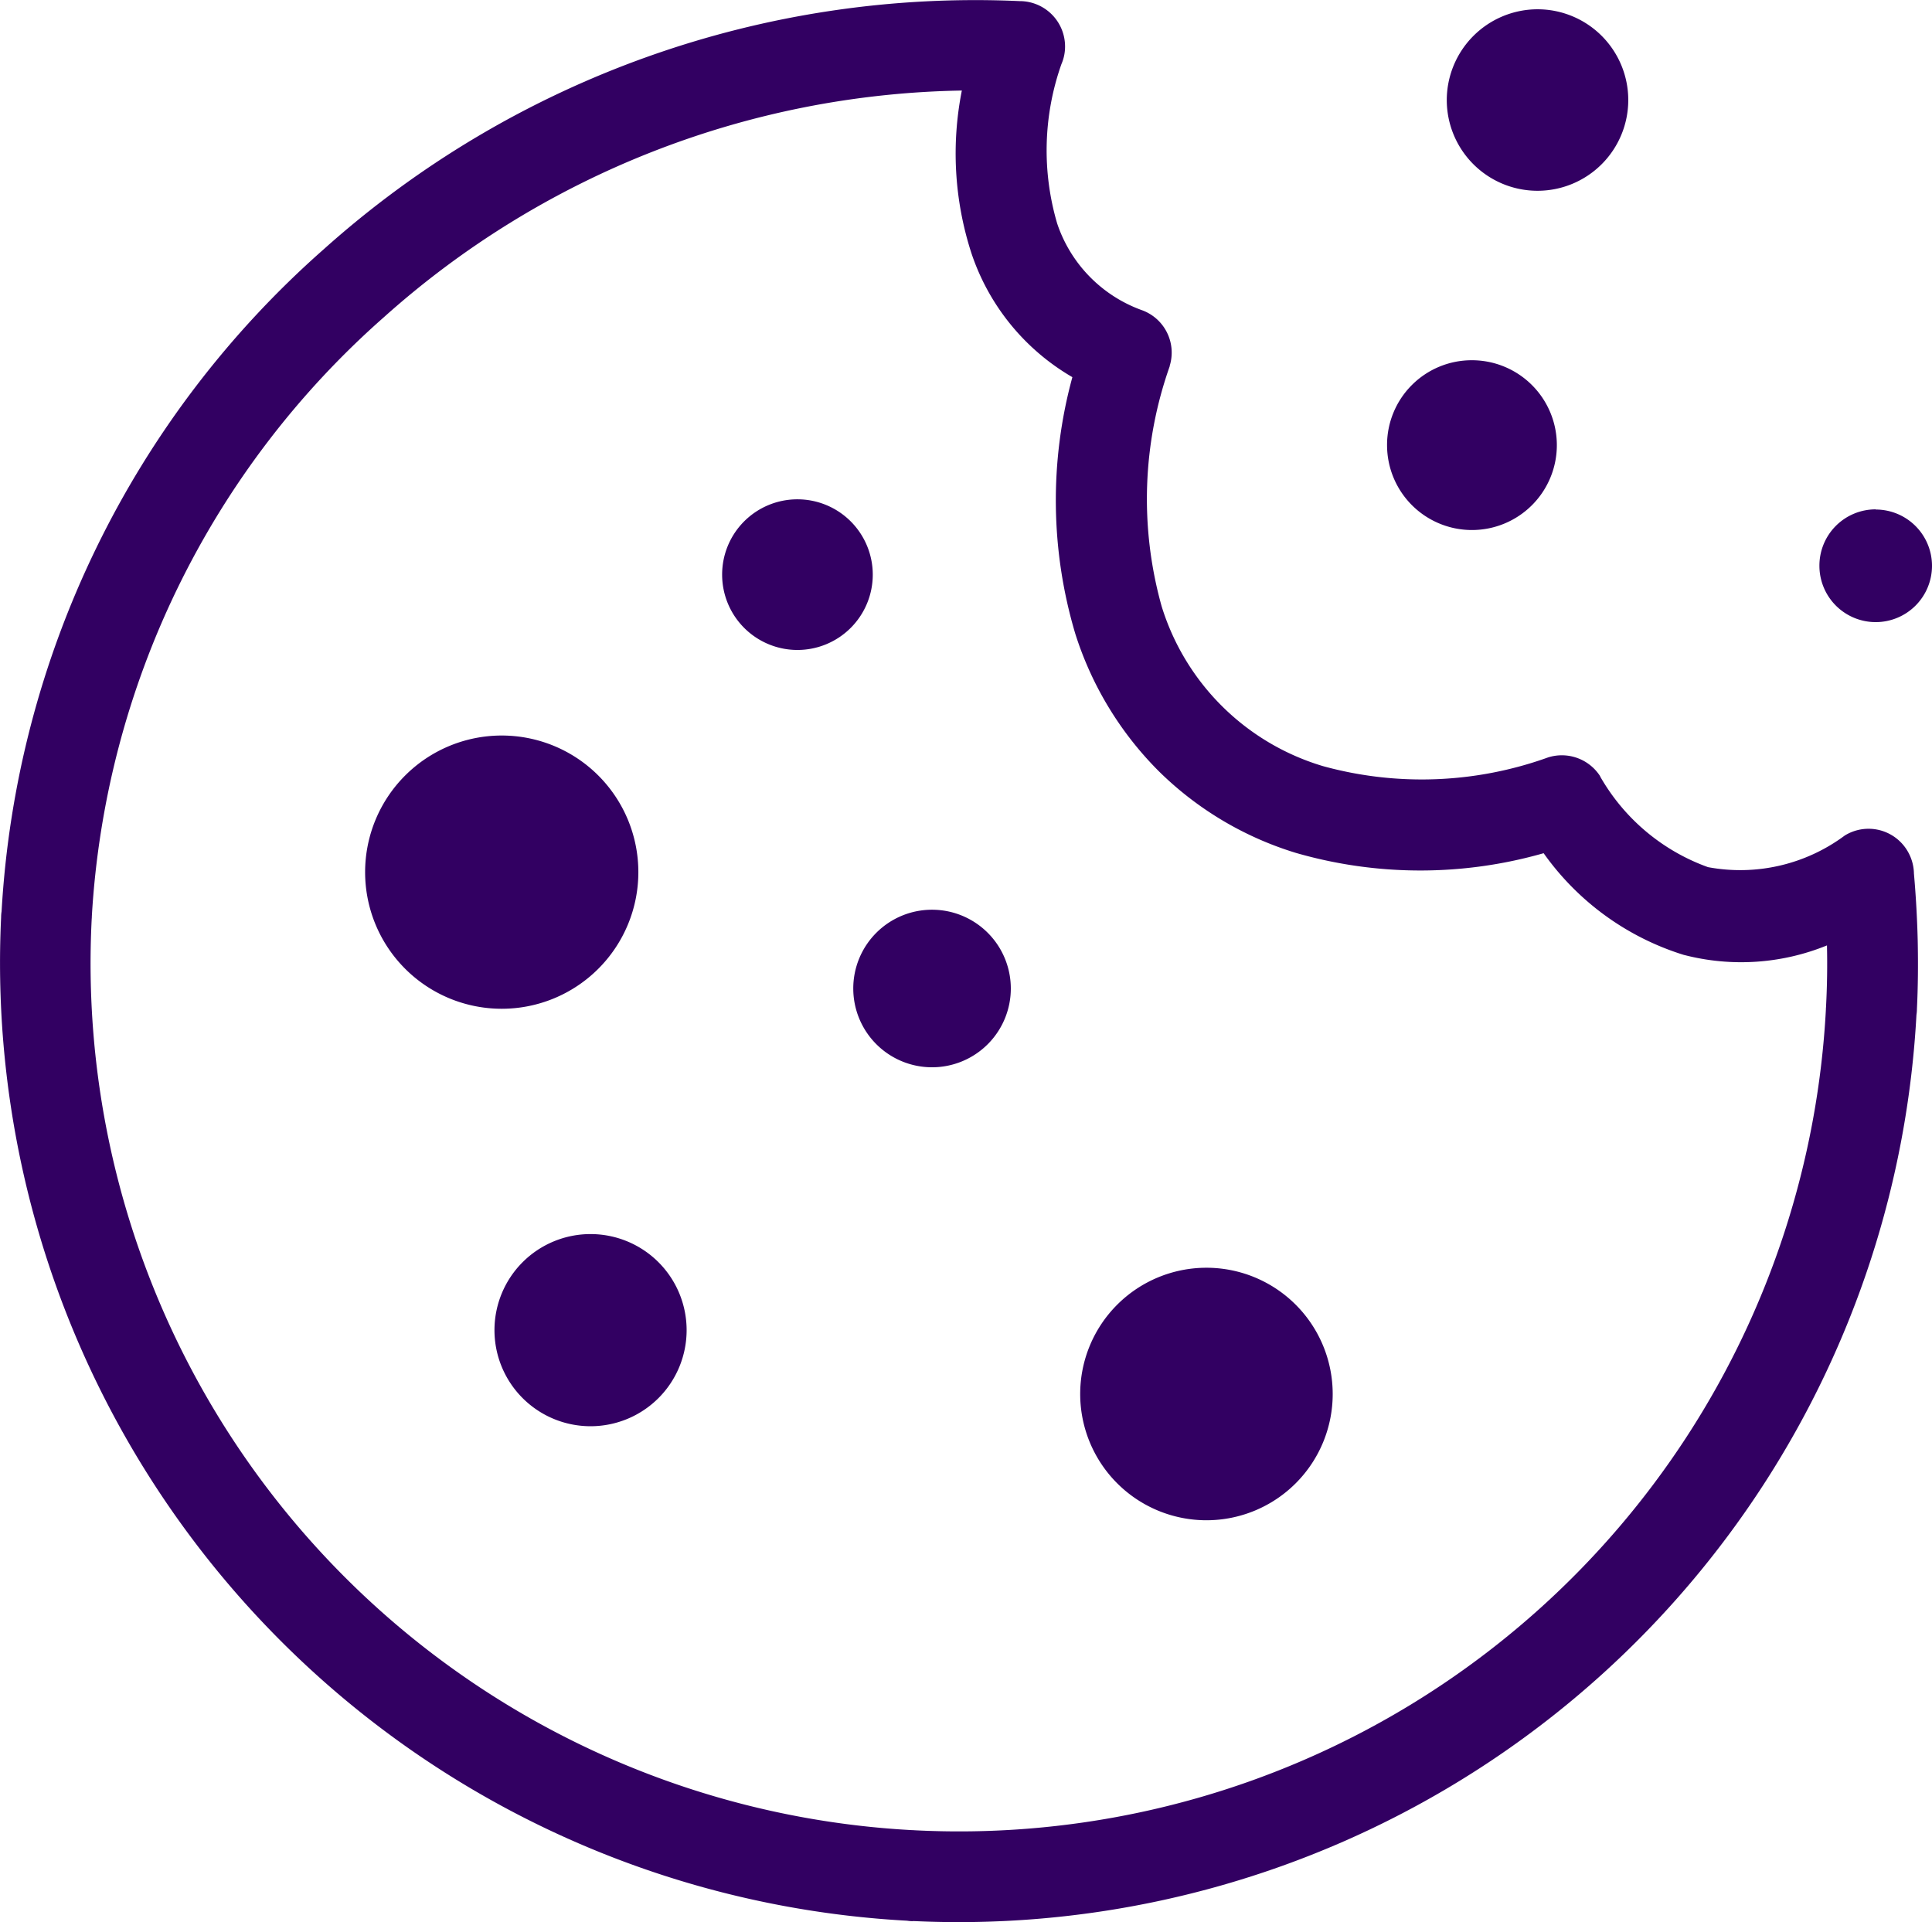 <svg xmlns="http://www.w3.org/2000/svg" width="66" height="65.662" viewBox="0 0 66 65.662">
  <g id="cookie-bite-icon" transform="translate(0.001)">
    <path id="Path_2723" data-name="Path 2723" d="M54.661,26.522a6.95,6.95,0,0,0,3.685,3.1,5.985,5.985,0,0,0,4.673-1.08,1.546,1.546,0,0,1,2.132.51,1.565,1.565,0,0,1,.231.79q.1,1.128.129,2.288c.016.784.011,1.563-.027,2.336h0a1.257,1.257,0,0,1-.016.2A32.771,32.771,0,0,1,31.189,65.624v.005h0a1.257,1.257,0,0,1-.2-.016A32.771,32.771,0,0,1,.037,31.335h0a1.257,1.257,0,0,1,.016-.2A32.619,32.619,0,0,1,11.048,8.524,33.356,33.356,0,0,1,34.831.038h0A1.55,1.55,0,0,1,36.383,1.59a1.488,1.488,0,0,1-.124.6,8.842,8.842,0,0,0-.145,5.446A4.749,4.749,0,0,0,39.02,10.6a1.541,1.541,0,0,1,.935,1.907h.005a13.591,13.591,0,0,0-.279,8.2A8.227,8.227,0,0,0,45.2,26.173a12.73,12.73,0,0,0,7.686-.3,1.557,1.557,0,0,1,1.778.645ZM31.839,31.077a2.691,2.691,0,1,1-2.691,2.691,2.689,2.689,0,0,1,2.691-2.691ZM20.173,42.157a3.282,3.282,0,1,1-3.282,3.282,3.281,3.281,0,0,1,3.282-3.282Zm7.068-25.1a2.573,2.573,0,1,1-2.573,2.573,2.57,2.57,0,0,1,2.573-2.573Zm36.835.349a1.923,1.923,0,1,1-1.923,1.923A1.921,1.921,0,0,1,64.076,17.4Zm-13.793-5.1a2.9,2.9,0,1,1-2.9,2.9,2.893,2.893,0,0,1,2.9-2.9ZM52.523.317a3.1,3.1,0,1,1-3.1,3.1,3.106,3.106,0,0,1,3.1-3.1ZM41.212,43.307A4.313,4.313,0,1,1,36.9,47.62a4.313,4.313,0,0,1,4.313-4.313ZM17.139,25.126a4.667,4.667,0,1,1-4.667,4.667,4.667,4.667,0,0,1,4.667-4.667Zm40.4,7.5a9.21,9.21,0,0,1-4.807-3.48,15.318,15.318,0,0,1-8.465-.011A11.405,11.405,0,0,1,39.59,26.35a11.579,11.579,0,0,1-2.857-4.7,15.949,15.949,0,0,1-.1-8.766,7.722,7.722,0,0,1-3.448-4.232,11.038,11.038,0,0,1-.328-5.559A30.346,30.346,0,0,0,13.11,10.839,29.558,29.558,0,0,0,3.136,31.308v.027h0l-.005.07h0A29.654,29.654,0,0,0,31.163,62.519h.027l.07.005h0A29.654,29.654,0,0,0,62.374,34.493v-.027h0l.005-.07h0c.038-.72.048-1.418.032-2.1a7.773,7.773,0,0,1-4.872.328ZM62.385,34.4ZM31.265,62.53Z" transform="translate(0 0)" fill="#320062"/>
  </g>
</svg>

